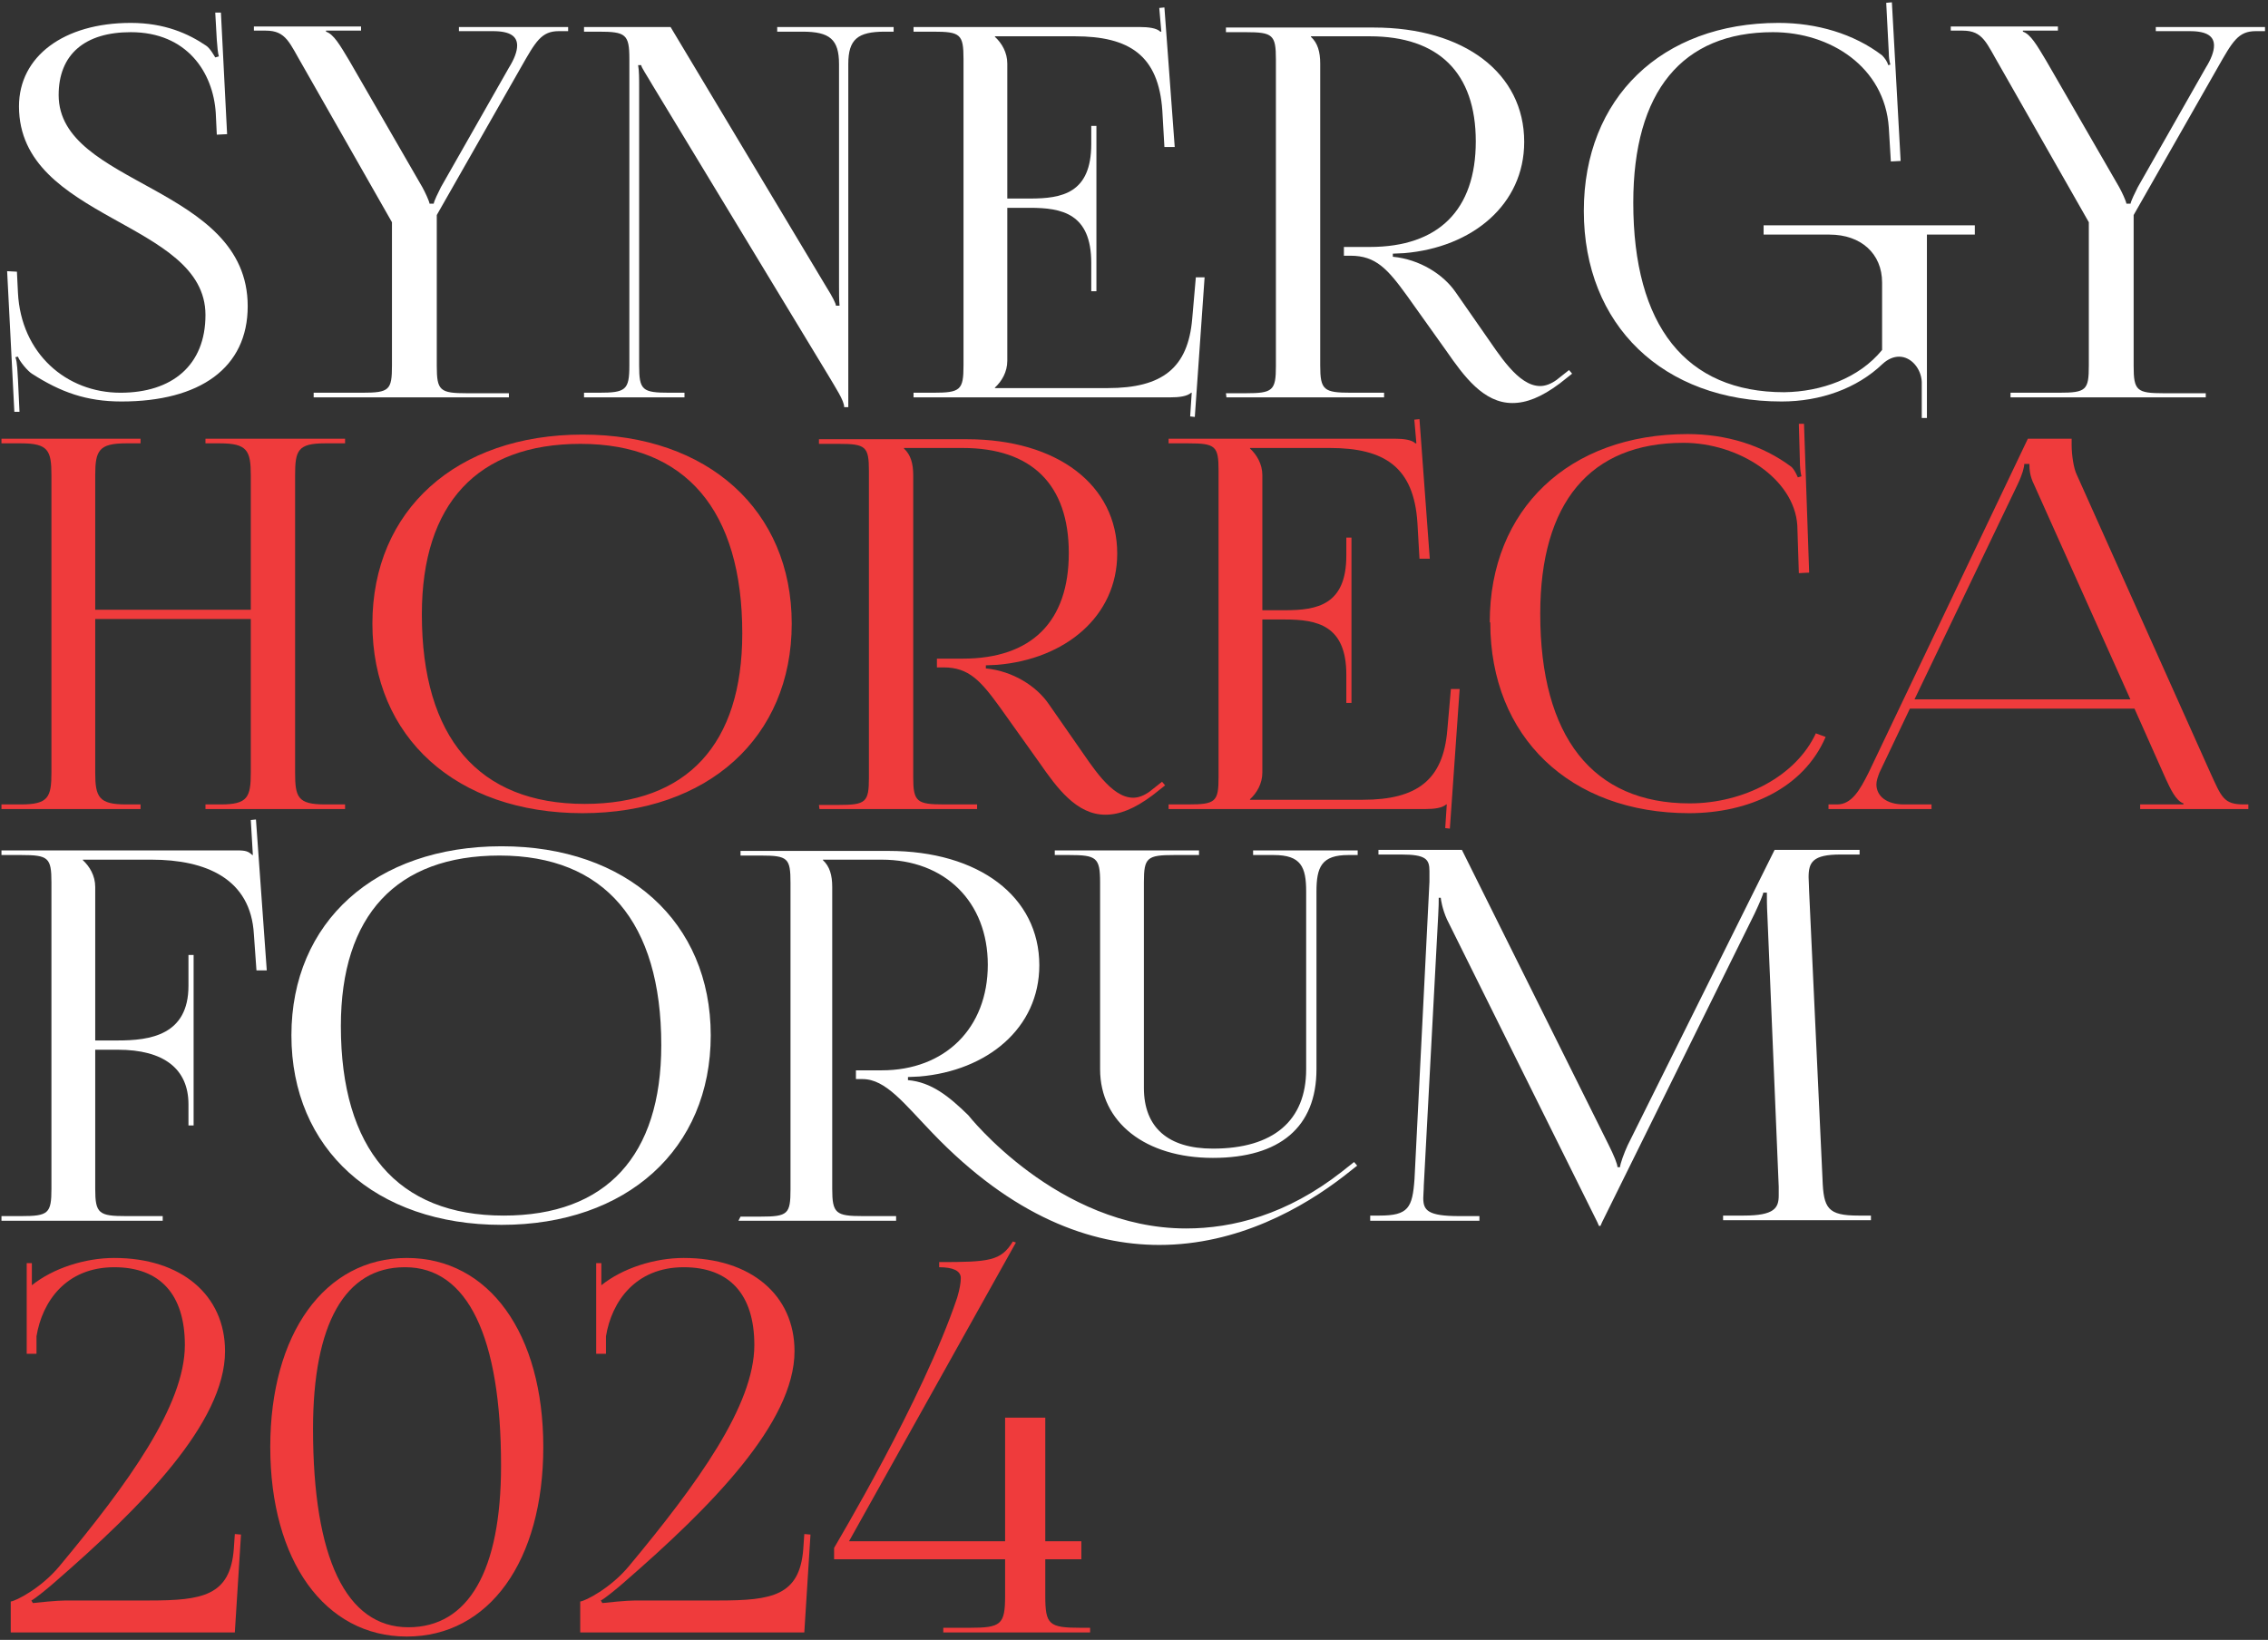 <?xml version="1.0" encoding="UTF-8"?> <svg xmlns="http://www.w3.org/2000/svg" width="661" height="478" viewBox="0 0 661 478" fill="none"><rect x="0" y="0" width="661" height="478" fill="#333333" stroke="none"/> <path d="M247.443 449.251H292.935V413.218H304.645V449.251H315.155V454.506H304.645V465.166C304.645 473.573 305.696 474.474 315.005 474.474H317.707V475.826H274.918V474.474H282.575C291.734 474.474 292.935 473.573 292.935 465.166V454.506H243.089V451.203C243.539 450.302 268.913 408.113 278.972 378.236C279.723 375.684 280.023 373.882 280.023 372.531C280.023 370.429 277.771 369.378 273.717 369.378V367.877C288.28 367.877 291.733 367.576 295.187 361.871L296.087 362.171L247.443 449.251Z" fill="#EF3B3C"></path> <path d="M234.413 475.826H169.103V466.818C170.604 466.667 177.961 462.914 183.216 456.608C203.334 432.436 219.849 409.615 219.849 392.049C219.849 377.336 212.643 369.378 199.28 369.378C185.167 369.378 178.261 379.437 176.61 389.497V394.601H173.757V368.177H175.258V374.633C181.414 369.679 190.723 366.676 199.28 366.676C218.798 366.676 231.56 377.486 231.56 393.851C231.56 414.72 207.088 439.342 182.015 461.112C180.513 462.464 176.159 466.067 175.108 466.517L175.559 467.268C176.76 467.118 182.615 466.517 185.167 466.517H209.49C224.954 466.517 233.061 465.166 234.112 451.504L234.413 447.15L236.214 447.3L234.413 475.826Z" fill="#EF3B3C"></path> <path d="M118.104 369.378H117.954C100.538 369.378 91.23 385.893 91.23 416.521C91.23 454.056 100.838 474.324 119.005 474.324C136.571 474.324 146.03 457.809 146.03 427.181C146.03 389.647 136.271 369.378 118.104 369.378ZM118.555 366.676C142.577 366.676 158.341 388.746 158.341 421.776C158.341 454.957 142.577 477.027 118.555 477.027C94.683 477.027 78.768 454.957 78.768 421.776C78.768 388.746 94.683 366.676 118.555 366.676Z" fill="#EF3B3C"></path> <path d="M68.44 475.826H3.13V466.818C4.632 466.667 11.989 462.914 17.243 456.608C37.362 432.436 53.877 409.615 53.877 392.049C53.877 377.336 46.67 369.378 33.308 369.378C19.195 369.378 12.289 379.437 10.637 389.497V394.601H7.785V368.177H9.286V374.633C15.442 369.679 24.75 366.676 33.308 366.676C52.826 366.676 65.588 377.486 65.588 393.851C65.588 414.72 41.115 439.342 16.042 461.112C14.541 462.464 10.187 466.067 9.136 466.517L9.586 467.268C10.787 467.118 16.643 466.517 19.195 466.517H43.517C58.981 466.517 67.089 465.166 68.14 451.504L68.44 447.15L70.242 447.3L68.44 475.826Z" fill="#EF3B3C"></path> <path d="M399.342 355.826V354.324H402.045C410.452 354.324 411.654 352.072 412.254 343.664L416.608 257.035V253.882C416.608 250.429 415.557 249.078 408.35 249.078H401.744V247.727H426.067L468.856 333.755C470.357 336.758 471.408 339.31 471.408 340.211H472.159C472.159 339.31 473.36 336.007 474.411 333.755L517.2 247.727H541.973V249.078H536.418C528.31 249.078 527.109 251.33 527.109 255.684C527.109 256.885 527.259 258.236 527.259 259.738L531.163 343.664C531.463 352.222 532.664 354.324 541.673 354.324H545.276V355.675H502.186V354.324H508.192C517.2 354.324 518.401 352.072 518.401 348.469V345.917L515.098 266.794C514.948 264.092 514.948 261.839 514.948 260.188H513.897C513.897 260.638 512.846 263.191 511.345 266.344L466.904 356.276L466.454 357.327H466.003L465.553 356.276L421.713 267.995C420.361 264.992 419.911 262.14 419.911 261.689H419.311C419.311 263.041 419.311 264.092 419.16 266.794L414.957 345.616C414.957 346.967 414.806 348.169 414.806 349.22C414.806 352.823 416.158 354.474 425.316 354.474H431.171V355.826H399.342Z" fill="white"></path> <path d="M307.409 247.877H349.447V249.228H342.241C334.283 249.228 333.383 249.979 333.383 257.185V317.09C333.383 328.651 340.439 334.807 353.501 334.807C371.067 334.807 380.676 326.699 380.676 311.685V259.888C380.676 252.681 379.175 249.228 371.217 249.228H365.212V247.877H395.69V249.228H392.987C385.18 249.228 383.679 252.681 383.679 259.888V311.685C383.679 328.501 373.019 337.509 353.501 337.509C333.833 337.509 320.621 327.15 320.621 311.685V257.185C320.621 249.979 319.57 249.228 311.613 249.228H307.409V247.877ZM215.224 355.826L215.825 354.625H221.68C229.638 354.625 230.388 353.874 230.388 346.667V257.336C230.388 250.129 229.638 249.378 221.68 249.378H215.825V248.027H258.914C285.339 248.027 302.905 261.389 302.905 281.358C302.905 299.674 287.741 312.136 267.923 313.787L264.62 313.938V314.838C271.526 315.439 276.631 319.643 282.186 325.048C282.186 325.048 308.16 358.078 345.694 358.078C359.356 358.078 375.121 354.024 391.035 341.563L394.639 338.71L395.54 339.761L391.936 342.614C379.775 352.072 360.708 362.882 337.887 362.882C317.918 362.882 295.098 354.625 271.676 330.152C263.569 321.745 258.164 314.538 251.408 314.538H249.456V311.986H256.963C275.43 311.986 287.891 299.674 287.891 281.207C287.891 262.891 275.43 250.579 256.963 250.579H239.847V250.73C241.799 252.531 242.549 255.084 242.549 258.537V346.517C242.549 353.724 243.6 354.475 251.558 354.475H261.166V355.826H215.224Z" fill="white"></path> <path d="M146.186 357.027C109.402 357.027 84.93 334.957 84.93 301.776C84.93 268.746 109.402 246.676 146.186 246.676C182.669 246.676 207.142 268.746 207.142 301.776C207.142 334.957 182.669 357.027 146.186 357.027ZM146.786 354.324C176.664 354.324 192.728 336.908 192.728 304.629C192.728 268.746 176.213 249.378 145.585 249.378C115.558 249.378 99.343 266.794 99.343 299.074C99.343 334.957 115.858 354.324 146.786 354.324Z" fill="white"></path> <path d="M0.428 355.826V354.475H6.133C14.09 354.475 14.991 353.724 14.991 346.517V257.185C14.991 249.979 14.09 249.228 6.133 249.228H0.428V247.877H69.041C71.743 247.877 72.344 248.177 73.545 249.228H73.695L73.094 239.019L74.596 238.869L77.749 282.859H74.746L73.995 272.349C73.094 256.134 60.032 250.579 44.118 250.579H24.15V250.73C26.101 252.531 27.753 255.234 27.753 258.537V303.278H34.359C43.667 303.278 54.928 301.776 54.928 287.363V278.355H56.429V328.05H54.928V321.895C54.928 311.535 47.721 305.98 34.359 305.98H27.753V346.517C27.753 353.724 28.804 354.475 36.761 354.475H47.421V355.826H0.428Z" fill="white"></path> <path d="M532.908 235.826V234.475H535.461C539.665 234.475 542.067 230.271 544.619 225.166L591.012 127.877H603.773V129.679C603.773 132.681 604.374 136.585 605.275 138.387L644.16 225.166C647.463 232.373 648.064 234.475 653.919 234.475H655.271V235.826H623.742V234.475H636.353V234.174C634.101 233.424 632.45 229.67 631.249 227.118L622.09 206.549H556.63L547.772 225.166C547.322 226.367 546.871 227.568 546.871 228.619C546.871 232.072 549.874 234.475 554.828 234.475H562.936V235.826H532.908ZM557.981 203.847H620.889L592.813 141.239C591.612 138.837 591.462 136.885 591.462 135.234H589.961C589.961 136.135 589.51 138.086 588.009 141.239L557.981 203.847Z" fill="#EF3B3C"></path> <path d="M434.336 181.476L434.186 181.326C434.186 148.446 457.307 126.526 491.839 126.526C502.949 126.526 513.609 129.679 522.167 136.134C522.917 136.885 523.518 138.086 523.968 139.137L525.019 138.837C524.719 137.636 524.569 135.984 524.569 134.483L524.268 123.523H525.77L527.271 166.913L524.268 167.063L523.818 153.1C522.917 139.588 506.852 129.078 490.638 129.078C463.463 129.078 448.899 146.494 448.899 178.924C448.899 214.807 464.213 234.174 492.439 234.174C508.054 234.174 523.368 226.367 529.223 213.756L532.076 214.807C525.62 229.82 509.555 237.027 492.289 237.027C457.607 237.027 434.336 214.807 434.336 181.476Z" fill="#EF3B3C"></path> <path d="M393.882 204.897H392.381V196.64C392.381 182.226 383.823 180.575 374.514 180.575H367.908V225.166C367.908 228.469 366.257 231.171 364.305 232.973V233.123H397.185C413.1 233.123 420.607 227.268 421.808 212.854L422.859 200.843H425.411L422.558 241.531L421.207 241.381L421.658 234.474H421.507C420.306 235.525 418.054 235.826 415.352 235.826H340.583V234.474H346.289C354.246 234.474 355.147 233.724 355.147 226.517V137.185C355.147 129.979 354.246 129.228 346.289 129.228H340.583V127.877H406.494C409.046 127.877 411.448 128.177 412.499 129.228H412.799L412.199 122.322L413.7 122.171L416.703 162.859H413.7L413.1 152.349C412.049 136.134 403.491 130.579 387.576 130.579H364.305V130.729C366.257 132.531 367.908 135.233 367.908 138.536V177.872H374.514C383.823 177.872 392.381 176.371 392.381 161.958V156.703H393.882V204.897Z" fill="#EF3B3C"></path> <path d="M238.83 235.826L238.68 234.625H244.385C252.342 234.625 253.243 233.874 253.243 226.667V137.335C253.243 130.129 252.342 129.378 244.385 129.378H238.68V128.027H281.769C308.193 128.027 325.609 141.389 325.609 161.357C325.609 179.674 310.446 192.136 290.627 193.787L287.324 193.937V194.838C295.132 195.589 302.038 199.943 305.641 205.198L313.899 217.058C318.253 223.214 323.808 232.523 330.264 232.523C331.765 232.523 333.417 231.922 335.068 230.721L338.671 227.868L339.572 228.919L335.969 231.772C330.564 235.826 326.21 237.477 322.156 237.477C313.749 237.477 308.043 229.67 302.939 222.313L291.378 206.098C285.823 198.441 282.37 194.538 275.013 194.538H273.061V191.985H280.568C300.687 191.985 311.497 181.176 311.497 161.207C311.497 141.239 300.687 130.579 280.568 130.579H263.453V130.729C265.404 132.531 266.155 135.083 266.155 138.536V226.517C266.155 233.724 267.206 234.474 275.163 234.474H284.772V235.826H238.83Z" fill="#EF3B3C"></path> <path d="M169.791 237.027C133.008 237.027 108.535 214.957 108.535 181.776C108.535 148.746 133.008 126.676 169.791 126.676C206.275 126.676 230.747 148.746 230.747 181.776C230.747 214.957 206.275 237.027 169.791 237.027ZM170.392 234.324C200.269 234.324 216.334 216.908 216.334 184.629C216.334 148.746 199.819 129.378 169.191 129.378C139.163 129.378 122.948 146.794 122.948 179.074C122.948 214.957 139.463 234.324 170.392 234.324Z" fill="#EF3B3C"></path> <path d="M0.428 235.826V234.475H6.133C14.09 234.475 14.991 232.373 14.991 225.166V138.537C14.991 131.33 14.09 129.228 6.133 129.228H0.428V127.877H40.965V129.228H36.761C28.804 129.228 27.753 131.33 27.753 138.537V177.723H73.094V138.537C73.094 131.33 72.043 129.228 64.086 129.228H59.882V127.877H100.57V129.228H94.714C86.757 129.228 86.006 131.33 86.006 138.537V225.166C86.006 232.373 86.757 234.475 94.714 234.475H100.57V235.826H59.882V234.475H64.386C72.194 234.475 73.094 232.373 73.094 225.166V180.425H27.753V225.166C27.753 232.373 28.804 234.475 36.761 234.475H40.965V235.826H0.428Z" fill="#EF3B3C"></path> <path d="M585.96 115.826V114.474H600.073C608.03 114.474 608.781 113.724 608.781 106.517V64.779L582.957 19.437C578.903 12.531 578.002 8.928 571.997 8.928H568.544V7.727H599.772V8.928H589.563V9.228C591.815 9.979 593.617 13.132 596.319 17.636L617.639 54.569C618.389 55.921 619.591 58.473 619.741 59.374H620.942C621.092 58.473 622.293 56.071 623.044 54.569L642.862 19.738C644.363 17.335 645.264 15.083 645.264 13.282C645.264 10.729 643.462 9.078 638.208 9.078H628.298V7.877H660.128V9.078H657.425C652.32 9.078 650.669 12.081 646.315 19.738L621.843 62.677V106.667C621.843 113.874 622.743 114.625 630.701 114.625H642.862V115.826H585.96Z" fill="white"></path> <path d="M561.592 121.831H560.09V111.322C559.94 107.568 557.088 103.965 553.484 103.965C551.983 103.965 550.331 104.566 548.68 106.067C541.173 113.274 530.513 117.027 519.253 117.027C484.721 117.027 461.6 94.807 461.6 61.476C461.6 28.596 484.271 6.676 518.352 6.676C529.462 6.676 540.272 9.829 548.53 16.135C549.28 16.885 550.031 17.936 550.331 18.987L550.932 18.837C550.632 17.636 550.482 16.735 550.482 15.384L549.731 0.821L551.382 0.67L553.935 46.913L551.082 47.063L550.482 37.154C549.28 19.588 533.516 9.378 516.701 9.378C490.276 9.378 476.013 26.644 476.013 59.074C476.013 94.957 491.327 114.325 520.004 114.325C530.814 114.174 541.774 110.271 548.53 102.013V82.345C548.53 73.938 542.374 68.382 533.216 68.382H513.998V65.68H575.555V68.382H561.592V121.831Z" fill="white"></path> <path d="M357.444 115.826L357.294 114.625H363C370.957 114.625 371.858 113.874 371.858 106.667V17.335C371.858 10.129 370.957 9.378 363 9.378H357.294V8.027H400.384C426.808 8.027 444.224 21.389 444.224 41.357C444.224 59.674 429.06 72.136 409.242 73.787L405.939 73.937V74.838C413.746 75.589 420.652 79.943 424.256 85.198L432.513 97.058C436.867 103.214 442.422 112.523 448.878 112.523C450.38 112.523 452.031 111.922 453.683 110.721L457.286 107.868L458.187 108.919L454.583 111.772C449.179 115.826 444.825 117.477 440.771 117.477C432.363 117.477 426.658 109.67 421.553 102.313L409.993 86.098C404.438 78.441 400.984 74.538 393.628 74.538H391.676V71.986H399.183C419.301 71.986 430.111 61.176 430.111 41.207C430.111 21.239 419.301 10.579 399.183 10.579H382.067V10.729C384.019 12.531 384.77 15.083 384.77 18.537V106.517C384.77 113.724 385.82 114.474 393.778 114.474H403.387V115.826H357.444Z" fill="white"></path> <path d="M319.546 84.897H318.045V76.64C318.045 62.226 309.487 60.575 300.179 60.575H293.573V105.166C293.573 108.469 291.921 111.171 289.969 112.973V113.123H322.849C338.764 113.123 346.271 107.268 347.472 92.855L348.523 80.844H351.075L348.223 121.531L346.871 121.381L347.322 114.474H347.172C345.971 115.525 343.719 115.826 341.016 115.826H266.248V114.474H271.953C279.91 114.474 280.811 113.724 280.811 106.517V17.185C280.811 9.979 279.91 9.228 271.953 9.228H266.248V7.877H332.158C334.71 7.877 337.113 8.177 338.164 9.228H338.464L337.863 2.322L339.365 2.171L342.367 42.859H339.365L338.764 32.349C337.713 16.134 329.155 10.579 313.241 10.579H289.969V10.729C291.921 12.531 293.573 15.233 293.573 18.536V57.872H300.179C309.487 57.872 318.045 56.371 318.045 41.958V36.703H319.546V84.897Z" fill="white"></path> <path d="M199.489 115.826H170.212V114.475H174.416C182.374 114.475 183.425 113.724 183.425 106.517V17.186C183.425 9.979 182.374 9.228 174.416 9.228H170.212V7.877H195.436L240.777 83.546C242.579 86.399 243.63 88.501 243.63 89.101H244.681C244.53 87.45 244.531 85.348 244.531 82.796V18.687C244.531 11.48 241.828 9.228 233.871 9.228H226.514V7.877H260.445V9.228H257.893C249.935 9.228 247.233 11.48 247.233 18.687V118.678H246.032C246.032 116.727 243.48 112.973 241.378 109.37L190.181 24.843C188.529 21.99 186.878 19.588 186.878 18.987H185.977C186.277 20.639 186.277 22.891 186.277 25.443V106.517C186.277 113.724 187.178 114.475 195.135 114.475H199.489V115.826Z" fill="white"></path> <path d="M91.415 115.826V114.474H105.528C113.485 114.474 114.236 113.724 114.236 106.517V64.779L88.412 19.437C84.358 12.531 83.457 8.928 77.452 8.928H73.999V7.727H105.227V8.928H95.018V9.228C97.27 9.979 99.072 13.132 101.774 17.636L123.094 54.569C123.845 55.921 125.046 58.473 125.196 59.374H126.397C126.547 58.473 127.748 56.071 128.499 54.569L148.317 19.738C149.818 17.335 150.719 15.083 150.719 13.282C150.719 10.729 148.917 9.078 143.663 9.078H133.754V7.877H165.583V9.078H162.88C157.776 9.078 156.124 12.081 151.77 19.738L127.298 62.677V106.667C127.298 113.874 128.199 114.625 136.156 114.625H148.317V115.826H91.415Z" fill="white"></path> <path d="M2.079 79.042L4.932 79.192L5.232 85.348C6.133 103.064 19.345 114.474 35.11 114.474C50.123 114.474 59.882 106.517 59.882 91.804C59.882 64.328 5.533 64.328 5.533 30.998C5.533 16.434 18.595 6.676 38.112 6.676C48.022 6.676 54.928 9.828 60.032 13.282C61.234 14.032 62.435 16.284 62.735 16.735L63.786 16.434C63.486 15.384 63.336 13.732 63.185 11.63L62.735 3.673H64.386L66.188 39.105L63.185 39.255L62.885 32.95C62.134 21.089 54.477 9.378 38.112 9.378C24.75 9.378 17.093 15.834 17.093 27.695C17.093 54.269 72.194 53.969 72.194 89.251C72.194 107.268 58.231 117.027 35.41 117.027C25.201 117.027 17.694 114.324 9.286 108.919C8.085 108.169 5.683 105.316 5.232 103.965L4.482 104.115C5.082 105.616 5.082 108.769 5.232 110.571L5.683 120.029H4.181L2.079 79.042Z" fill="white"></path> </svg> 